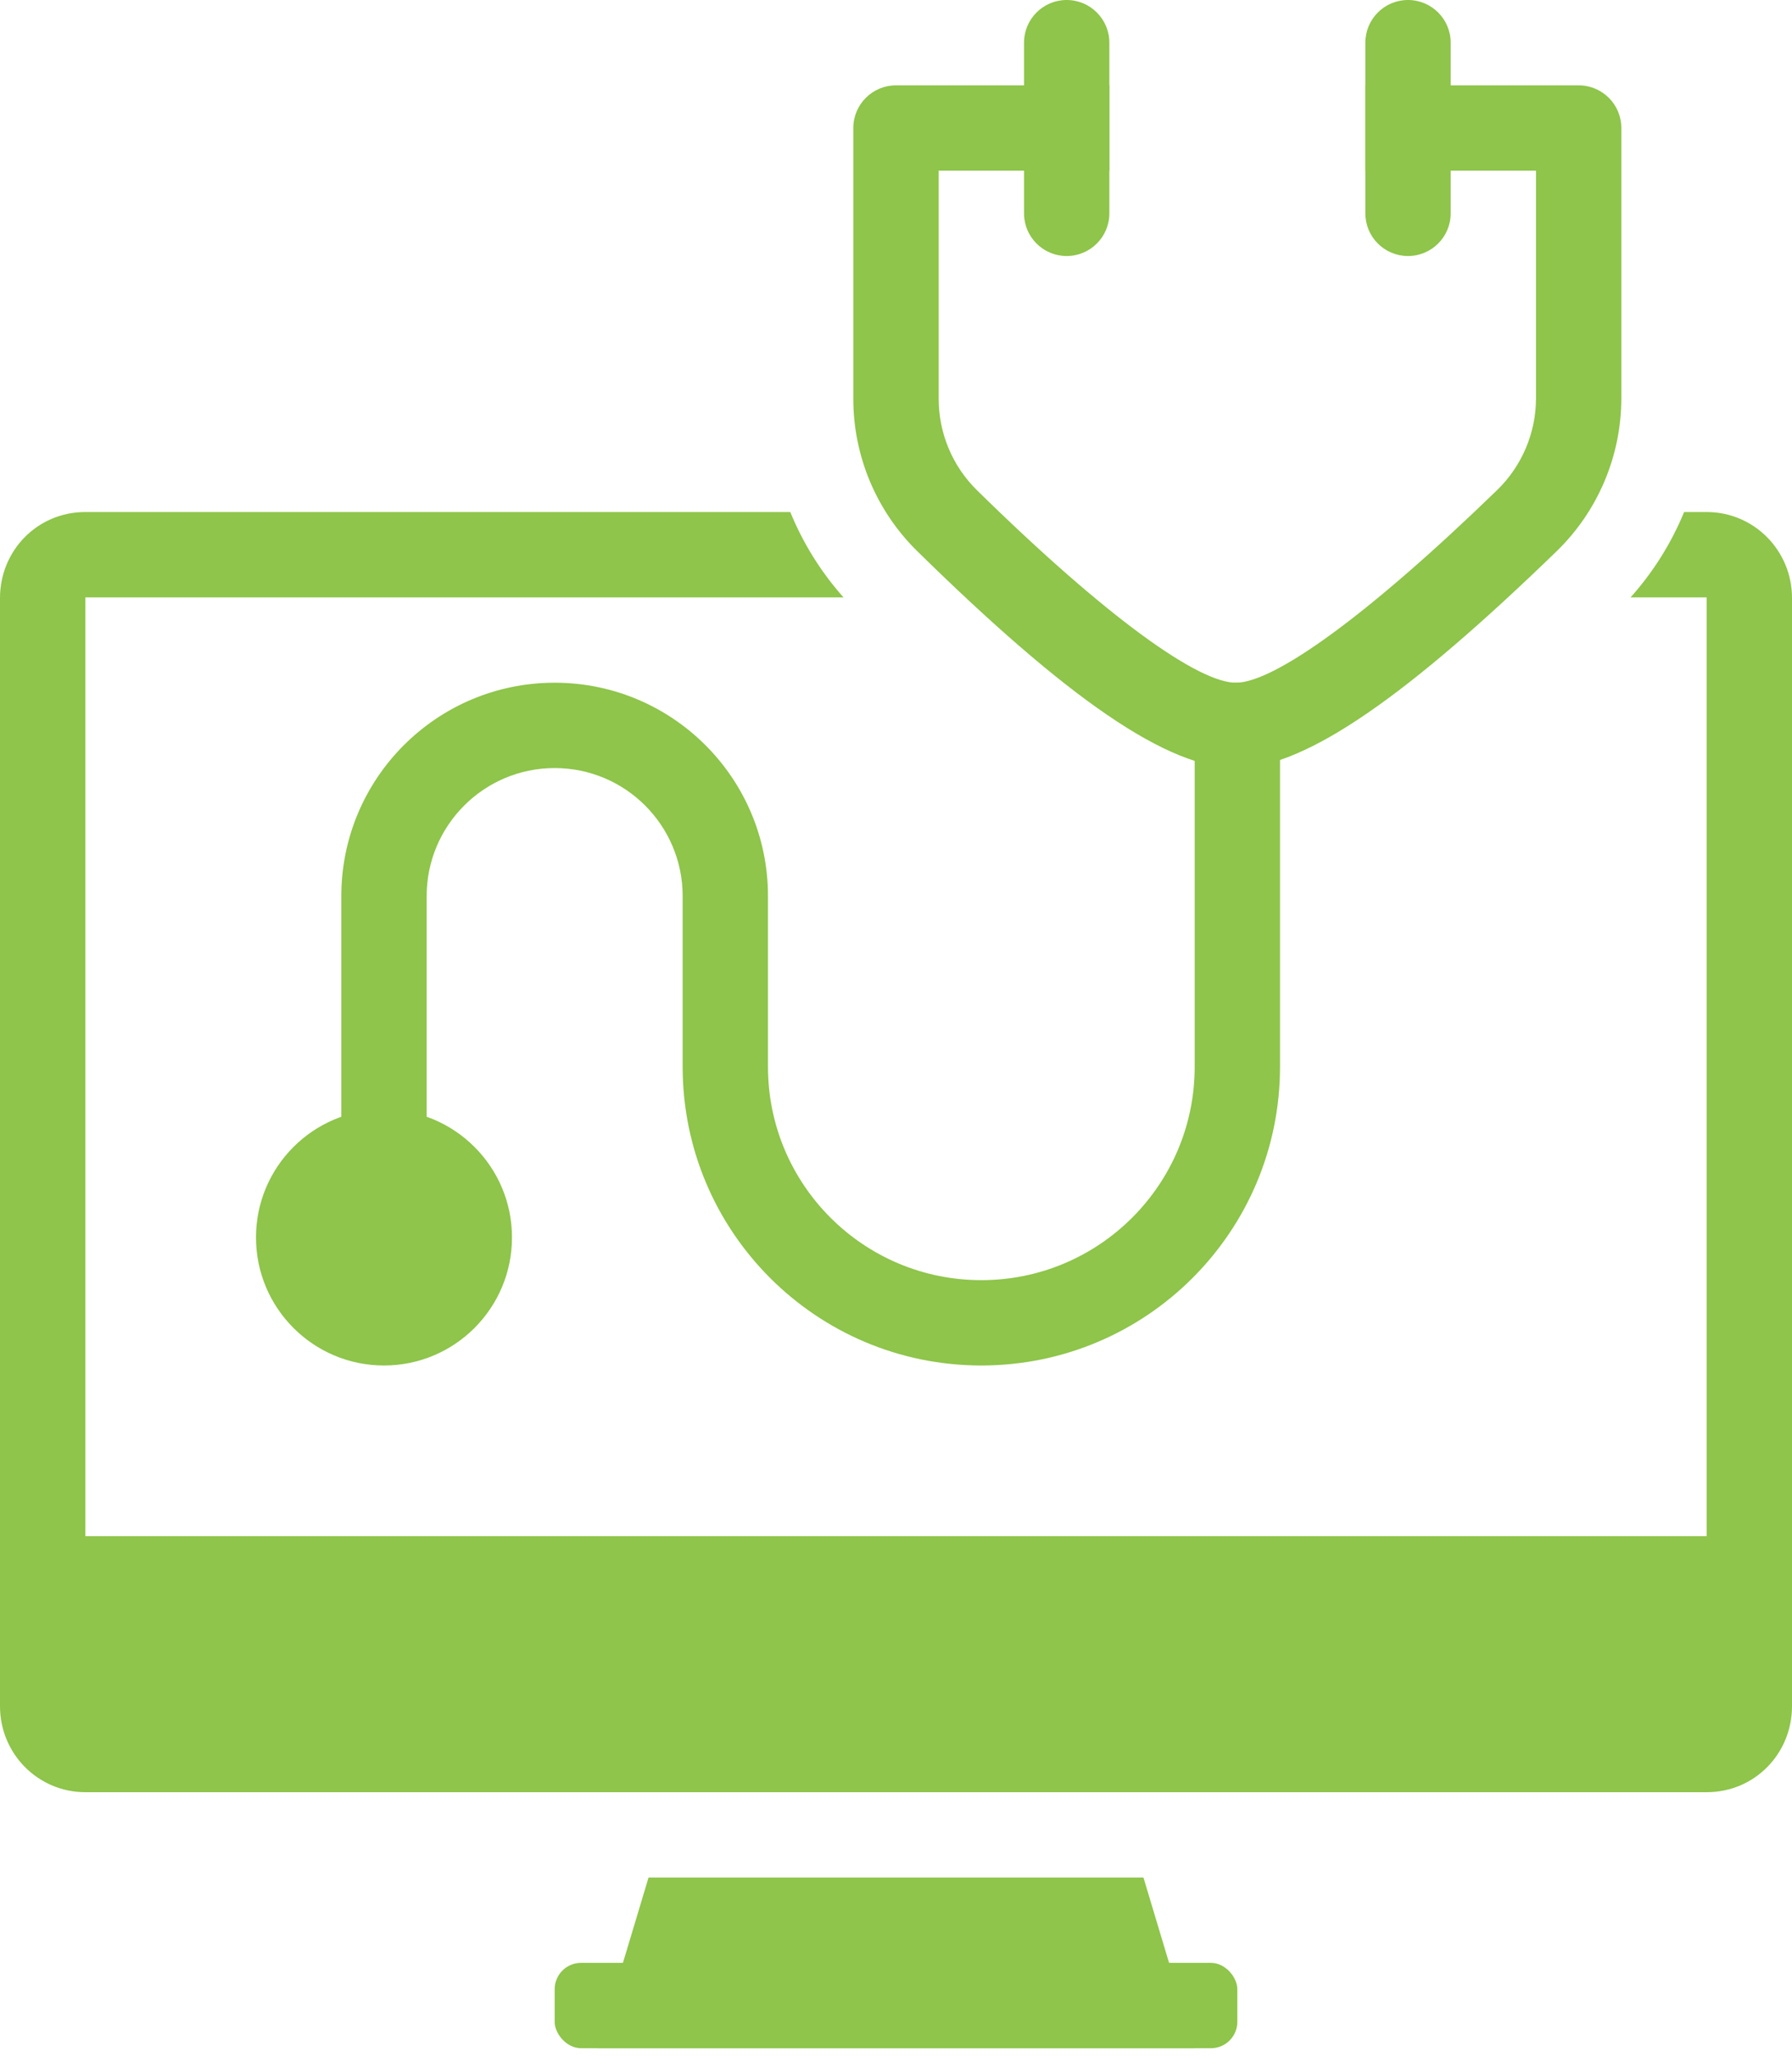 <?xml version="1.0" encoding="UTF-8"?>
<svg width="34px" height="39px" viewBox="0 0 34 39" version="1.1" xmlns="http://www.w3.org/2000/svg" xmlns:xlink="http://www.w3.org/1999/xlink">
    <!-- Generator: sketchtool 49.1 (51147) - http://www.bohemiancoding.com/sketch -->
    <title>6D7EE8EB-652F-4C26-96A3-BFEFA7E3F0CB</title>
    <desc>Created with sketchtool.</desc>
    <defs></defs>
    <g id="Mobile" stroke="none" stroke-width="1" fill="none" fill-rule="evenodd">
        <g id="Homepage---alt-colors" transform="translate(-171, -427)" fill="#8EC54A" fill-rule="nonzero">
            <g id="on-demand-icon" transform="translate(171, 427)">
                <polygon id="Shape" points="21.695 35.619 22.667 38.857 11.333 38.857 12.305 35.619"></polygon>
                <path d="M14.994,9.714 L1.617,9.714 C0.71,9.714 0,10.445 0,11.345 L0,32.369 C0,33.273 0.724,34 1.617,34 L32.383,34 C33.29,34 34,33.27 34,32.369 L34,11.345 C34,10.441 33.276,9.714 32.383,9.714 L31.953,9.714 C31.71,10.304 31.368,10.852 30.937,11.333 L32.381,11.333 L32.381,29.143 L1.619,29.143 L1.619,11.333 L16.004,11.333 C15.575,10.851 15.235,10.303 14.994,9.714 Z" id="Shape"></path>
                <rect id="Rectangle-path" x="10.524" y="37.238" width="12.952" height="1.619" rx="0.5"></rect>
                <path d="M17.81,7.567 C17.81,8.219 18.071,8.843 18.536,9.3 C21.023,11.742 22.759,12.966 23.46,12.952 C24.18,12.938 25.916,11.71 28.405,9.298 C28.876,8.84 29.143,8.211 29.143,7.554 L29.143,3.238 L25.905,3.238 L25.905,1.619 L29.952,1.619 C30.399,1.619 30.762,1.981 30.762,2.428 L30.762,7.554 C30.762,8.649 30.318,9.698 29.532,10.46 C26.722,13.184 24.797,14.544 23.493,14.571 C22.165,14.598 20.23,13.233 17.402,10.455 C16.627,9.694 16.19,8.653 16.19,7.567 L16.19,2.428 C16.19,1.981 16.553,1.619 17,1.619 L21.048,1.619 L21.048,3.238 L17.81,3.238 L17.81,7.567 Z" id="Shape"></path>
                <path d="M20.238,0 C20.685,-8.21286697e-17 21.048,0.362 21.048,0.81 L21.048,4.048 C21.048,4.495 20.685,4.857 20.238,4.857 C19.791,4.857 19.429,4.495 19.429,4.048 L19.429,0.81 C19.429,0.362 19.791,8.21286697e-17 20.238,0 Z" id="Shape"></path>
                <path d="M26.714,0 C26.267,-8.21286697e-17 25.905,0.362 25.905,0.81 L25.905,4.048 C25.905,4.495 26.267,4.857 26.714,4.857 C27.161,4.857 27.524,4.495 27.524,4.048 L27.524,0.81 C27.524,0.362 27.161,8.21286697e-17 26.714,0 Z" id="Shape"></path>
                <path d="M8.095,21.857 L8.095,17 C8.095,15.659 9.183,14.571 10.524,14.571 C11.865,14.571 12.952,15.659 12.952,17 L12.952,20.238 C12.952,23.368 15.489,25.905 18.619,25.905 C21.749,25.905 24.286,23.368 24.286,20.238 L24.286,13.762 C24.286,13.315 23.923,12.952 23.476,12.952 C23.029,12.952 22.667,13.315 22.667,13.762 L22.667,20.238 C22.667,22.474 20.854,24.286 18.619,24.286 C16.384,24.286 14.571,22.474 14.571,20.238 L14.571,17 C14.571,14.765 12.759,12.952 10.524,12.952 C8.288,12.952 6.476,14.765 6.476,17 L6.476,21.857 C6.476,22.304 6.839,22.667 7.286,22.667 C7.733,22.667 8.095,22.304 8.095,21.857 Z" id="Shape"></path>
                <path d="M7.286,25.905 C5.944,25.905 4.857,24.817 4.857,23.476 C4.857,22.135 5.944,21.048 7.286,21.048 C8.627,21.048 9.714,22.135 9.714,23.476 C9.714,24.817 8.627,25.905 7.286,25.905 Z" id="Shape"></path>
            </g>
        </g>
    </g>
</svg>
